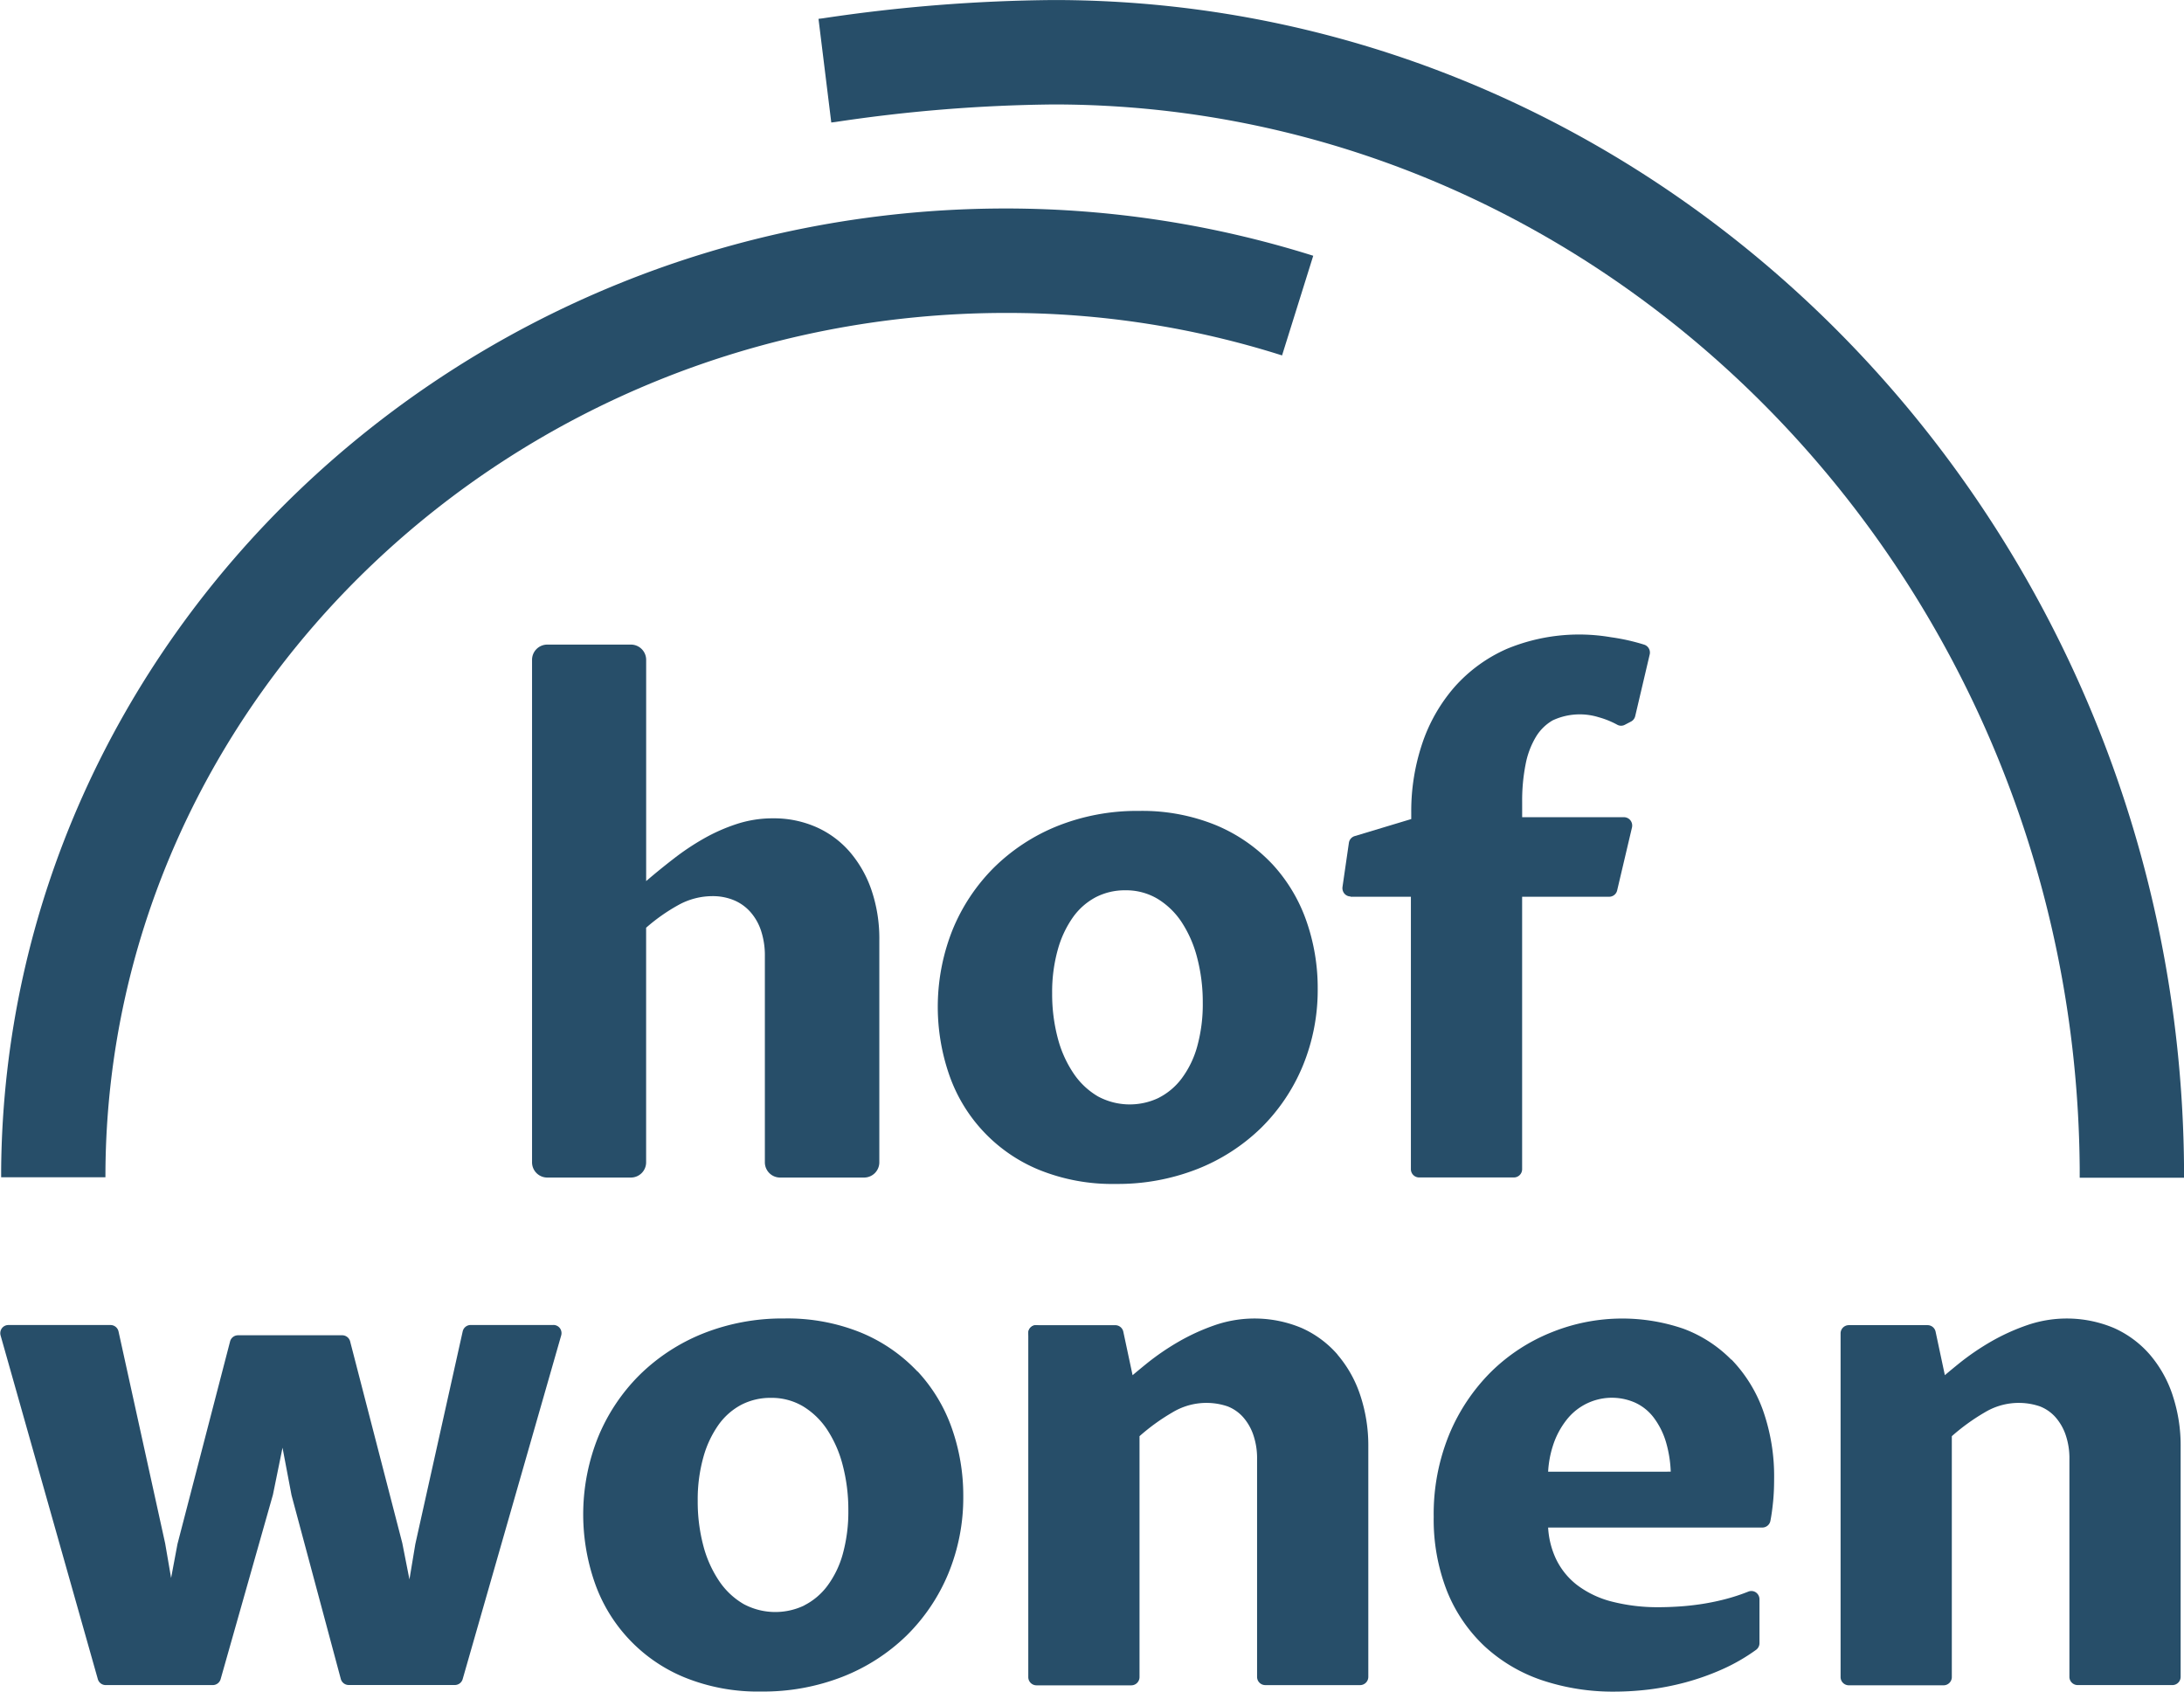 <svg xmlns="http://www.w3.org/2000/svg" width="68.367" height="52.959" viewBox="0 0 68.367 52.959"><g transform="translate(-23.692 -17.692)"><path d="M27.1,73.973H23.836v-.23c.135-16.6,14.246-30.1,31.456-30.1a32.078,32.078,0,0,1,9.617,1.48l-.976,3.12a28.423,28.423,0,0,0-8.641-1.33c-15.424,0-28.07,12.04-28.191,26.839Z" transform="translate(-0.108 -19.424)" fill="#274e69"></path><path d="M168.248,54.563h-3.265v-.308c-.138-18.352-14.548-33.293-32.121-33.293a48.759,48.759,0,0,0-6.835.55l-.124.015-.4-3.245.124-.015a51.109,51.109,0,0,1,7.236-.574c19.36,0,35.234,16.4,35.386,36.551Z" transform="translate(-76.189 0)" fill="#274e69"></path><path d="M41.013,182.52H38.425a.256.256,0,0,0-.249.2l-1.483,6.66-.184,1.105-.224-1.138-1.632-6.311a.256.256,0,0,0-.247-.194H31.141a.256.256,0,0,0-.247.194l-1.646,6.339-.2,1.065-.186-1.083-1.46-6.636a.257.257,0,0,0-.25-.2h-3.2a.254.254,0,0,0-.2.1.263.263,0,0,0-.041.228l3.043,10.756a.255.255,0,0,0,.245.188h3.354a.256.256,0,0,0,.246-.187l1.637-5.773.3-1.471.282,1.487L34.36,193.6a.257.257,0,0,0,.247.191h3.324a.255.255,0,0,0,.245-.187l3.083-10.756a.261.261,0,0,0-.041-.229.253.253,0,0,0-.2-.1" transform="translate(0 -123.347)" fill="#274e69"></path><path d="M106.695,183.372a5.118,5.118,0,0,0-1.758-1.213,6.1,6.1,0,0,0-2.406-.447,6.715,6.715,0,0,0-2.559.475,6.024,6.024,0,0,0-1.992,1.309,5.911,5.911,0,0,0-1.291,1.952,6.508,6.508,0,0,0-.105,4.51,4.972,4.972,0,0,0,2.811,2.987,6.09,6.09,0,0,0,2.412.446,6.807,6.807,0,0,0,2.547-.464,6.022,6.022,0,0,0,2-1.288,5.891,5.891,0,0,0,1.307-1.942,6.237,6.237,0,0,0,.468-2.421,6.34,6.34,0,0,0-.358-2.128,5.085,5.085,0,0,0-1.072-1.779m-3.547,7.327a2.1,2.1,0,0,1-1.9-.044,2.347,2.347,0,0,1-.758-.71,3.591,3.591,0,0,1-.5-1.107,5.4,5.4,0,0,1-.178-1.418,4.91,4.91,0,0,1,.177-1.363,3.253,3.253,0,0,1,.479-1.019,2.06,2.06,0,0,1,.712-.623,1.989,1.989,0,0,1,.927-.215,1.924,1.924,0,0,1,1,.264,2.4,2.4,0,0,1,.759.734,3.7,3.7,0,0,1,.488,1.123,5.486,5.486,0,0,1,.173,1.394,4.977,4.977,0,0,1-.175,1.377,3.018,3.018,0,0,1-.486,1,2.073,2.073,0,0,1-.722.606" transform="translate(-54.283 -122.743)" fill="#274e69"></path><path d="M161.278,182.844a3.221,3.221,0,0,0-1.125-.832,3.81,3.81,0,0,0-2.725-.084,6.548,6.548,0,0,0-1.121.512,7.9,7.9,0,0,0-.979.667q-.247.2-.465.384l-.291-1.366a.258.258,0,0,0-.25-.2h-2.469a.258.258,0,0,0-.255.26v10.755a.257.257,0,0,0,.255.26h2.972a.258.258,0,0,0,.255-.26V185.4a6.41,6.41,0,0,1,1.029-.744,2.06,2.06,0,0,1,1.723-.191,1.262,1.262,0,0,1,.475.322,1.636,1.636,0,0,1,.328.552,2.26,2.26,0,0,1,.125.785v6.809a.257.257,0,0,0,.255.26h2.972a.258.258,0,0,0,.255-.26v-7.2a4.989,4.989,0,0,0-.251-1.612,3.768,3.768,0,0,0-.714-1.274" transform="translate(-95.717 -122.746)" fill="#274e69"></path><path d="M211.32,183.005a4.111,4.111,0,0,0-1.5-.969,5.9,5.9,0,0,0-4.115.109,5.724,5.724,0,0,0-1.9,1.237,6.017,6.017,0,0,0-1.311,1.956,6.568,6.568,0,0,0-.489,2.584,6.146,6.146,0,0,0,.412,2.317,4.836,4.836,0,0,0,1.171,1.73,5,5,0,0,0,1.8,1.07,7,7,0,0,0,2.289.359,9.012,9.012,0,0,0,1.068-.067,8.365,8.365,0,0,0,1.132-.22,7.864,7.864,0,0,0,1.134-.4,5.892,5.892,0,0,0,1.085-.621.26.26,0,0,0,.107-.212v-1.37a.263.263,0,0,0-.11-.215.253.253,0,0,0-.237-.027,6.133,6.133,0,0,1-.75.244,7.424,7.424,0,0,1-.755.152q-.371.054-.7.073c-.223.014-.423.02-.6.02a5.755,5.755,0,0,1-1.462-.174,3.044,3.044,0,0,1-1.089-.515,2.267,2.267,0,0,1-.679-.848,2.656,2.656,0,0,1-.234-.957h6.707a.257.257,0,0,0,.251-.21c.036-.182.063-.385.085-.609s.031-.451.031-.69a6.213,6.213,0,0,0-.349-2.162,4.453,4.453,0,0,0-.985-1.588m-5.74,3.511a3.2,3.2,0,0,1,.15-.814,2.558,2.558,0,0,1,.429-.811,1.8,1.8,0,0,1,2.146-.536,1.53,1.53,0,0,1,.57.454,2.414,2.414,0,0,1,.4.8,3.781,3.781,0,0,1,.143.906Z" transform="translate(-133.433 -122.747)" fill="#274e69"></path><path d="M263.032,184.118a3.766,3.766,0,0,0-.715-1.274,3.222,3.222,0,0,0-1.125-.832,3.81,3.81,0,0,0-2.725-.084,6.557,6.557,0,0,0-1.121.511,7.94,7.94,0,0,0-.979.667q-.248.2-.465.384l-.291-1.366a.257.257,0,0,0-.25-.2h-2.468a.258.258,0,0,0-.255.26v10.755a.258.258,0,0,0,.255.26h2.972a.258.258,0,0,0,.255-.26V185.4a6.433,6.433,0,0,1,1.029-.744,2.06,2.06,0,0,1,1.723-.191,1.266,1.266,0,0,1,.476.322,1.637,1.637,0,0,1,.328.552,2.259,2.259,0,0,1,.125.785v6.808a.258.258,0,0,0,.255.26h2.972a.258.258,0,0,0,.255-.26v-7.2a4.988,4.988,0,0,0-.251-1.612" transform="translate(-171.329 -122.746)" fill="#274e69"></path><path d="M152.074,182.779a.238.238,0,1,1-.238-.239.238.238,0,0,1,.238.239" transform="translate(-95.716 -123.362)" fill="#274e69"></path><path d="M150.806,120.227a5.125,5.125,0,0,0-1.759-1.213,6.1,6.1,0,0,0-2.406-.446,6.714,6.714,0,0,0-2.559.475,6.025,6.025,0,0,0-1.993,1.309,5.912,5.912,0,0,0-1.291,1.952,6.512,6.512,0,0,0-.105,4.51A4.971,4.971,0,0,0,143.5,129.8a6.1,6.1,0,0,0,2.412.446,6.812,6.812,0,0,0,2.547-.464,6.023,6.023,0,0,0,2-1.288,5.888,5.888,0,0,0,1.307-1.942,6.237,6.237,0,0,0,.468-2.421,6.334,6.334,0,0,0-.358-2.128,5.082,5.082,0,0,0-1.072-1.779m-3.547,7.327a2.1,2.1,0,0,1-1.9-.044,2.349,2.349,0,0,1-.758-.71,3.59,3.59,0,0,1-.5-1.107,5.39,5.39,0,0,1-.178-1.417,4.912,4.912,0,0,1,.177-1.363,3.259,3.259,0,0,1,.479-1.019,2.056,2.056,0,0,1,.712-.623,1.989,1.989,0,0,1,.927-.215,1.924,1.924,0,0,1,1,.264,2.4,2.4,0,0,1,.759.734,3.708,3.708,0,0,1,.488,1.123,5.473,5.473,0,0,1,.173,1.394,4.969,4.969,0,0,1-.175,1.377,3.012,3.012,0,0,1-.486,1,2.075,2.075,0,0,1-.722.607" transform="translate(-87.293 -75.489)" fill="#274e69"></path><path d="M190.915,104.9h1.891v8.528a.258.258,0,0,0,.255.26h2.972a.258.258,0,0,0,.255-.26V104.9h2.727a.255.255,0,0,0,.248-.2l.464-1.969a.265.265,0,0,0-.048-.221.256.256,0,0,0-.2-.1h-3.19v-.491a5.842,5.842,0,0,1,.106-1.156,2.627,2.627,0,0,1,.319-.859,1.476,1.476,0,0,1,.529-.525,2,2,0,0,1,1.438-.1,2.722,2.722,0,0,1,.585.236.248.248,0,0,0,.24,0l.192-.1a.258.258,0,0,0,.13-.17l.453-1.928a.26.26,0,0,0-.172-.309,6.4,6.4,0,0,0-1.044-.233,5.908,5.908,0,0,0-3.255.365,4.734,4.734,0,0,0-1.644,1.2,5.215,5.215,0,0,0-1.008,1.772,6.65,6.65,0,0,0-.341,2.144v.212l-1.772.534a.258.258,0,0,0-.18.211l-.2,1.38a.267.267,0,0,0,.059.208.254.254,0,0,0,.194.09" transform="translate(-124.948 -59.134)" fill="#274e69"></path><path d="M90.348,97.881h2.619a.477.477,0,0,1,.476.477v6.927q.412-.354.86-.7a7.832,7.832,0,0,1,.942-.63,5.627,5.627,0,0,1,1.035-.458,3.629,3.629,0,0,1,1.137-.177,3.287,3.287,0,0,1,1.343.271,2.982,2.982,0,0,1,1.05.771,3.637,3.637,0,0,1,.685,1.2,4.709,4.709,0,0,1,.247,1.568v6.959a.477.477,0,0,1-.477.477H97.636a.477.477,0,0,1-.477-.477v-6.449a2.465,2.465,0,0,0-.123-.812,1.676,1.676,0,0,0-.345-.593,1.419,1.419,0,0,0-.52-.359,1.728,1.728,0,0,0-.649-.12,2.208,2.208,0,0,0-1.066.276,5.715,5.715,0,0,0-1.014.713v7.344a.477.477,0,0,1-.476.477H90.348a.477.477,0,0,1-.477-.477V98.358a.477.477,0,0,1,.477-.477" transform="translate(-49.524 -60.009)" fill="#274e69"></path></g></svg>